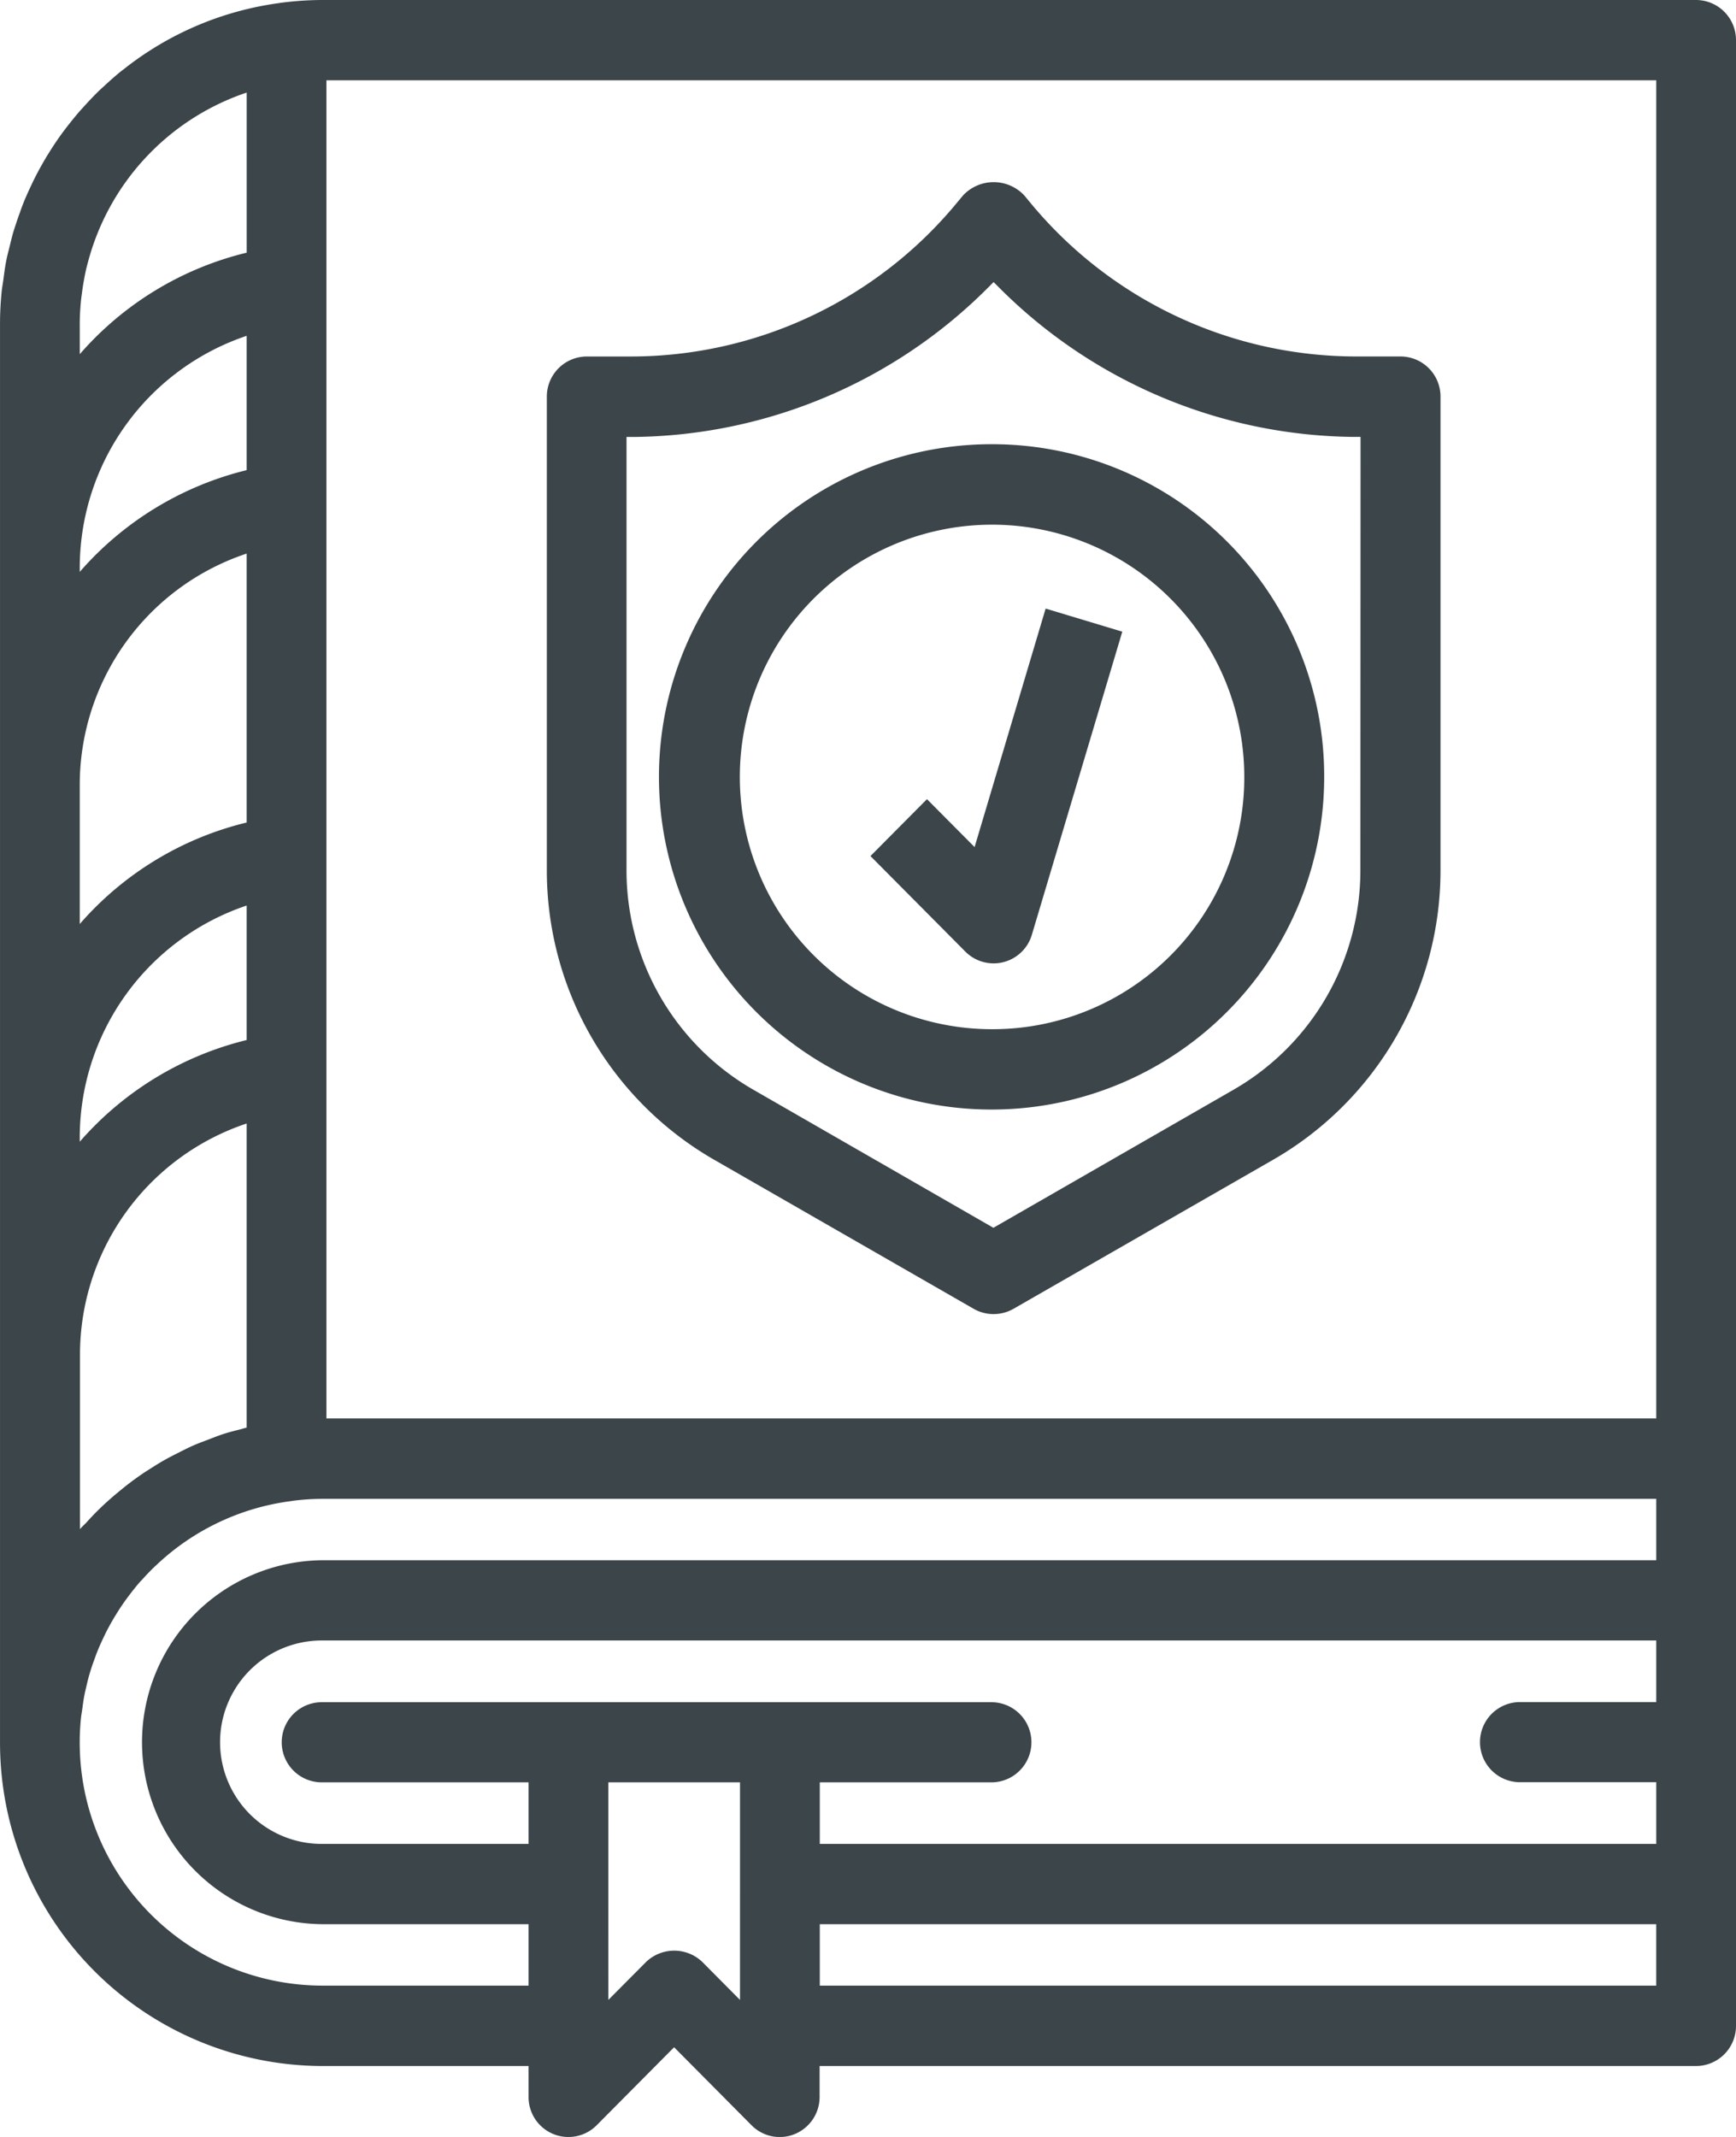 <svg id="icon-ondemand" xmlns="http://www.w3.org/2000/svg" width="65" height="80" viewBox="0 0 65 80">
  <path id="パス_664" data-name="パス 664" d="M63.507,0H12.048a12.076,12.076,0,0,0-1.494.1h-.012c-.028,0-.055.01-.082.014A11.931,11.931,0,0,0,4.622,2.6c-.022.017-.046.032-.068.05-.235.188-.457.388-.677.592-.052.048-.105.094-.156.143-.2.193-.39.395-.576.6-.062.069-.125.136-.186.206-.172.2-.336.407-.5.618-.065.086-.129.17-.191.257-.148.207-.288.418-.423.634-.063.1-.124.2-.185.306-.123.212-.242.426-.352.646-.061.118-.116.237-.172.358-.1.212-.195.426-.281.645-.056.14-.1.282-.155.424C.63,8.285.558,8.492.495,8.7c-.05.17-.089.344-.132.516-.048.193-.1.384-.136.581-.043.22-.071.444-.1.668-.022.157-.051.312-.067.472-.038.389-.059.782-.059,1.18v53.1A12.1,12.1,0,0,0,12.048,77.345h7.743V78.5a1.492,1.492,0,0,0,2.549,1.063l2.9-2.921,2.9,2.921a1.483,1.483,0,0,0,1.627.325,1.5,1.5,0,0,0,.921-1.388V77.345H63.507A1.5,1.5,0,0,0,65,75.842V1.5A1.5,1.5,0,0,0,63.507,0M30.695,72.035H62.013v2.3H30.695ZM62.014,53.1H12.222V3.005H62.014Zm0,10.62h-5.1a1.5,1.5,0,0,0,0,3h5.1V69.03H30.695V66.725h6.424a1.5,1.5,0,0,0,0-3H12.048a1.5,1.5,0,0,0,0,3h7.743V69.03H12.048a3.808,3.808,0,0,1,0-7.616H62.014ZM9.236,12.572V17.6a12.1,12.1,0,0,0-6.25,3.809V21.23a9.169,9.169,0,0,1,6.25-8.658m0,21.333v5.03a12.1,12.1,0,0,0-6.25,3.807v-.18A9.168,9.168,0,0,1,9.236,33.9M2.986,12.122c0-.28.018-.555.042-.829.011-.116.028-.231.043-.346.019-.144.04-.287.066-.428s.058-.31.093-.463c.018-.074.038-.147.058-.221a9.165,9.165,0,0,1,5.949-6.37V9.459a12.034,12.034,0,0,0-6.25,3.8Zm6.25,8.6V30.792a12.035,12.035,0,0,0-6.25,3.8V29.379a9.126,9.126,0,0,1,6.25-8.655m0,21.333V53.444l-.026.007c-.059.014-.115.033-.174.048-.222.058-.445.112-.662.182-.193.062-.38.138-.569.21s-.381.141-.566.223-.386.183-.576.28l0,0-.035.017c-.157.08-.314.159-.466.246-.189.106-.372.222-.554.338-.161.1-.321.208-.477.319s-.339.248-.5.379-.318.259-.472.394-.293.261-.434.4c-.166.16-.324.326-.48.5-.082.088-.171.167-.25.258V50.713a9.125,9.125,0,0,1,6.25-8.656M3.03,64.335c.012-.121.034-.238.051-.357.023-.167.044-.335.076-.5s.068-.3.1-.444c.031-.127.061-.255.1-.38.048-.163.1-.323.16-.482.037-.1.072-.206.112-.307.067-.17.141-.336.218-.5.04-.083.079-.167.12-.25.086-.172.18-.341.277-.507.04-.068.081-.135.122-.2.107-.173.219-.342.337-.506.039-.053.078-.105.117-.157.129-.172.262-.34.4-.5.031-.036.064-.07.1-.105.154-.173.314-.342.481-.5.014-.013.03-.026.044-.04a9.018,9.018,0,0,1,5.069-2.406l.017-.005a8.941,8.941,0,0,1,1.116-.077H62.014V58.41H12.048a6.813,6.813,0,0,0,0,13.625h7.743v2.3H12.048a9.1,9.1,0,0,1-9.063-9.117c0-.3.017-.6.045-.888m19.747,6.2V66.725h4.93V74.87L26.3,73.452a1.522,1.522,0,0,0-2.112,0L22.778,74.87Z" transform="translate(0)" fill="#3b454a"/>
  <path id="パス_665" data-name="パス 665" d="M52.564,13.345H50.925A15.831,15.831,0,0,1,38.7,7.586L38.48,7.32a1.57,1.57,0,0,0-2.3,0l-.22.265a15.833,15.833,0,0,1-12.227,5.761H22.093A1.5,1.5,0,0,0,20.6,14.851V32.584A12.491,12.491,0,0,0,26.835,43.4L36.586,49a1.505,1.505,0,0,0,1.482,0L47.824,43.4a12.492,12.492,0,0,0,6.237-10.813V14.851a1.5,1.5,0,0,0-1.5-1.506m-1.5,19.239a9.479,9.479,0,0,1-4.729,8.2l-9.011,5.18-.064-.036-8.945-5.144a9.474,9.474,0,0,1-4.729-8.2V16.358l.306,0A19,19,0,0,0,37.11,10.778l.218-.219.218.219a19,19,0,0,0,13.217,5.578l.305,0Z" transform="translate(-0.125)" fill="#3b454a"/>
  <path id="パス_666" data-name="パス 666" d="M37.354,16.63A12.454,12.454,0,1,0,49.733,29.085,12.431,12.431,0,0,0,37.354,16.63m0,21.9a9.444,9.444,0,1,1,9.387-9.443,9.425,9.425,0,0,1-9.387,9.443" transform="translate(-0.152)" fill="#3b454a"/>
  <path id="パス_667" data-name="パス 667" d="M34.907,29.918l-2.116,2.13,3.553,3.577a1.493,1.493,0,0,0,2.491-.633L42.22,23.648l-2.87-.865-2.66,8.929Z" transform="translate(-0.199)" fill="#3b454a"/>
</svg>
